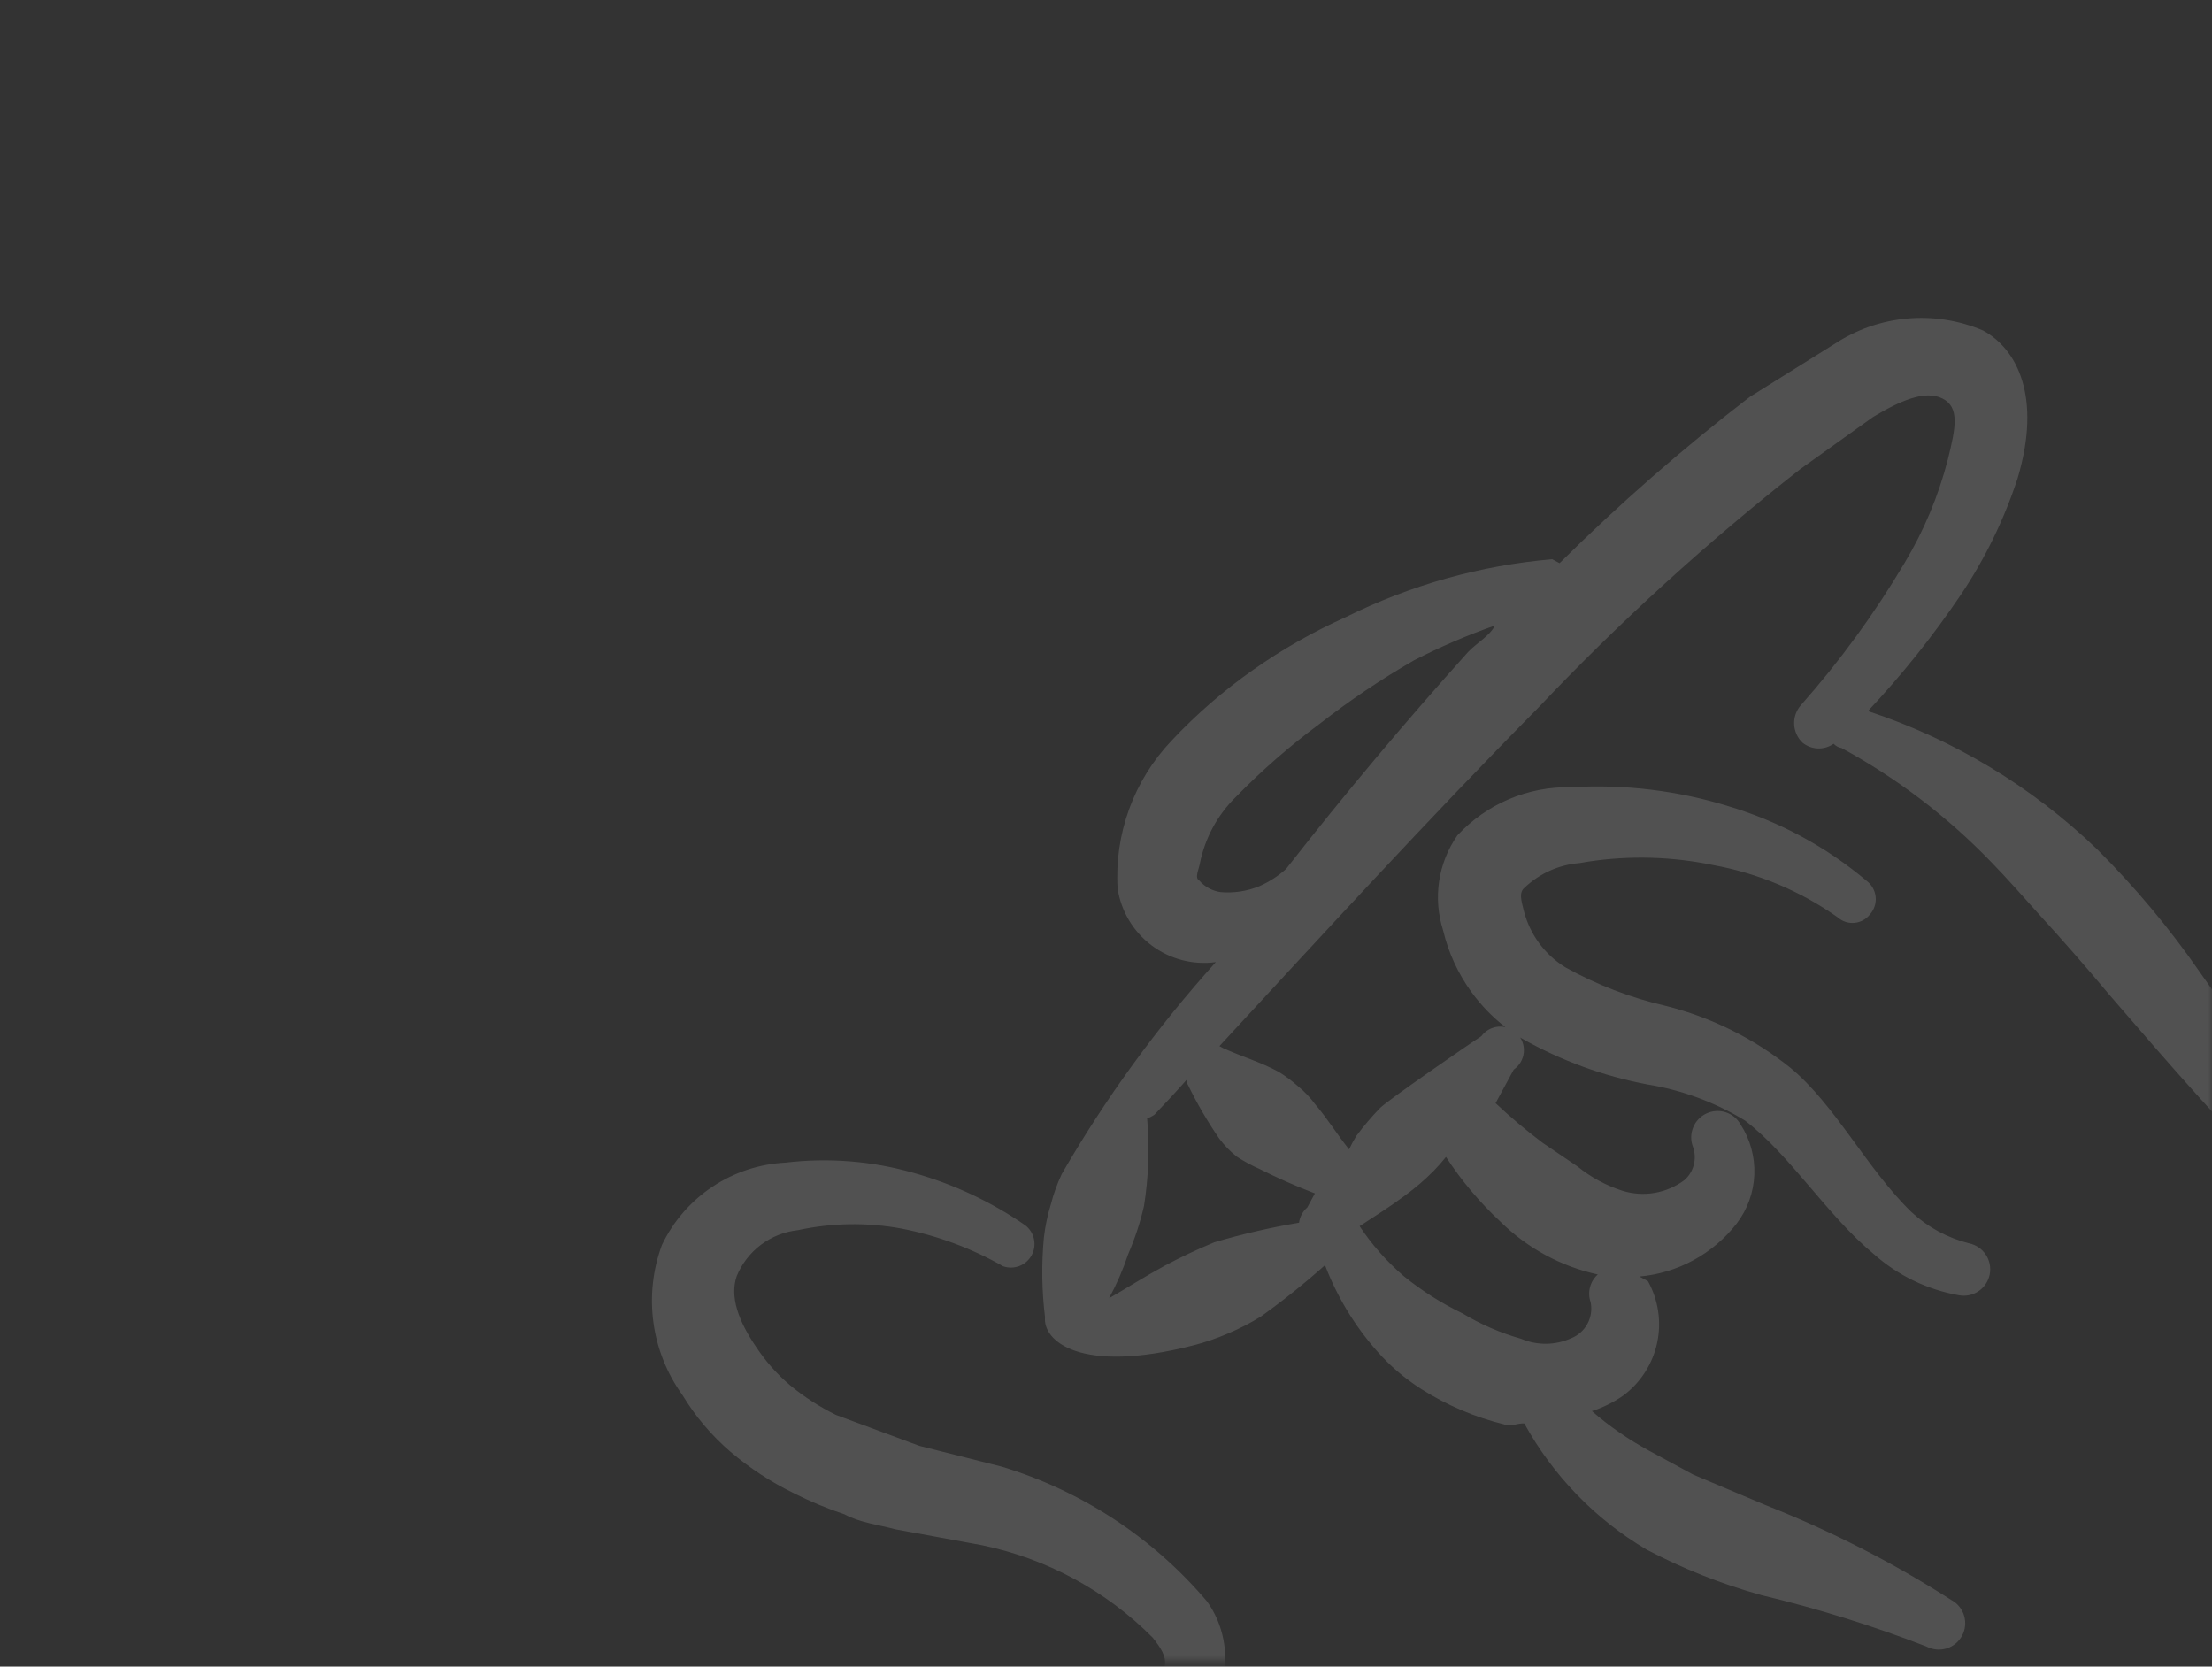 <svg width="292" height="220" viewBox="0 0 292 220" fill="none" xmlns="http://www.w3.org/2000/svg">
<rect x="0" y="0" width="292" height="220" fill="#333333" stroke="none"/>
<mask id="mask0_75_434" style="mask-type:alpha" maskUnits="userSpaceOnUse" x="0" y="0" width="292" height="220">
<rect y="0.344" width="292" height="219" rx="24" fill="url(#paint0_linear_75_434)"/>
</mask>
<g mask="url(#mask0_75_434)">
<path d="M120.653 154.84C125.899 156.317 130.866 158.652 135.351 161.749C135.935 162.201 136.339 162.847 136.492 163.569C136.644 164.291 136.535 165.045 136.184 165.694C135.832 166.344 135.262 166.848 134.573 167.116C133.885 167.383 133.124 167.397 132.426 167.156C128.246 164.769 123.702 163.085 118.977 162.171C114.455 161.341 109.813 161.415 105.32 162.388C103.556 162.581 101.877 163.244 100.458 164.309C99.039 165.374 97.932 166.801 97.254 168.44C96.305 171.156 97.472 174.392 99.861 177.871C101.106 179.748 102.611 181.439 104.331 182.893C106.186 184.417 108.194 185.712 110.354 186.776L121.381 190.866L132.197 193.593C142.774 196.786 152.201 202.971 159.341 211.402C160.414 212.899 161.146 214.619 161.498 216.427C161.85 218.235 161.809 220.097 161.376 221.888C160.483 224.275 159.05 226.423 157.187 228.162C155.325 229.901 153.084 231.186 150.641 231.913C150.224 232.105 149.772 232.211 149.313 232.228C148.854 232.244 148.396 232.169 147.966 232.007C147.321 231.762 146.763 231.332 146.361 230.772C145.96 230.211 145.733 229.544 145.707 228.855C145.683 228.165 145.861 227.484 146.221 226.896C146.581 226.308 147.106 225.838 147.731 225.547C151.637 223.91 153.398 221.426 153.73 220.043C154.061 218.66 153.157 217.441 152.173 216.18C146.013 209.976 138.159 205.727 129.595 203.966L118.225 201.878C115.949 201.271 113.499 200.987 111.484 199.898C109.184 199.132 106.943 198.197 104.763 197.094C101.78 195.637 98.986 193.813 96.452 191.661C93.947 189.515 91.799 186.977 90.094 184.159C88.05 181.332 86.732 178.045 86.259 174.588C85.786 171.131 86.171 167.611 87.38 164.338C88.868 161.227 91.167 158.574 94.037 156.662C96.906 154.749 100.24 153.647 103.684 153.472C109.375 152.794 115.144 153.259 120.653 154.84ZM261.777 43.63C266.289 46.071 269.528 52.407 266.351 63.093C264.571 68.557 262.043 73.747 258.84 78.518C255.166 83.961 251.079 89.076 246.58 93.864C257.899 97.605 268.235 103.837 276.827 112.102C281.871 117.125 286.444 122.6 290.487 128.459C296.335 136.603 301.186 144.575 307.258 152.37L308.494 153.918C309.108 154.561 309.444 155.42 309.431 156.309C309.418 157.198 309.055 158.047 308.423 158.671C307.729 159.297 306.818 159.627 305.884 159.589C304.951 159.551 304.069 159.149 303.428 158.469C294.357 149.802 286.37 140.481 278.427 131.288C275.585 127.876 272.304 124.122 269.096 120.616C267.078 118.379 265.021 116.017 262.879 113.816C257.096 107.813 250.423 102.724 243.099 98.741C242.697 98.674 242.328 98.474 242.051 98.174C241.448 98.602 240.72 98.821 239.981 98.797C239.242 98.773 238.53 98.508 237.956 98.042C237.288 97.411 236.891 96.546 236.844 95.629C236.797 94.711 237.106 93.811 237.705 93.115C242.878 87.275 247.454 80.997 251.434 74.283C253.973 70.05 255.887 65.473 257.119 60.693C258.201 56.382 258.696 53.734 256.396 52.594C254.096 51.454 250.811 52.905 247.258 55.045L237.724 61.867C225.398 71.521 213.805 82.076 203.039 93.444C188.543 108.111 174.521 123.442 160.972 138.09L161.455 138.352C163.96 139.498 166.317 140.148 168.815 141.499C169.711 142.055 170.557 142.687 171.345 143.388C172.196 144.078 172.955 144.874 173.604 145.757C175.263 147.696 176.47 149.703 178.086 151.723C178.372 151.115 178.693 150.523 179.045 149.95C180.012 148.644 181.066 147.405 182.198 146.239C183.298 145.168 193.948 137.804 195.538 136.79C195.805 136.424 196.149 136.121 196.545 135.902C196.942 135.683 197.381 135.553 197.833 135.522C198.133 135.5 198.434 135.524 198.727 135.589C197.036 134.274 195.532 132.727 194.266 130.989C192.481 128.537 191.201 125.756 190.5 122.806C189.83 120.714 189.65 118.496 189.976 116.323C190.302 114.152 191.124 112.084 192.379 110.281C194.288 108.221 196.613 106.589 199.199 105.492C201.785 104.395 204.575 103.86 207.383 103.919C214.422 103.5 221.479 104.354 228.215 106.44C234.897 108.44 241.096 111.793 246.427 116.291C246.756 116.543 247.03 116.86 247.232 117.222C247.434 117.584 247.559 117.984 247.599 118.397C247.64 118.81 247.595 119.227 247.468 119.621C247.34 120.016 247.133 120.38 246.859 120.691C246.613 121.01 246.303 121.275 245.95 121.47C245.597 121.664 245.208 121.783 244.807 121.82C244.406 121.857 244.001 121.811 243.619 121.685C243.236 121.559 242.883 121.354 242.583 121.086C237.686 117.626 232.093 115.277 226.195 114.2C220.743 113.06 215.135 112.905 209.635 113.738L208.532 113.926C205.804 114.141 203.234 115.289 201.253 117.176C200.495 117.807 200.791 118.8 201.191 120.371C202.004 123.407 203.943 126.02 206.613 127.678C210.776 129.998 215.247 131.716 219.893 132.78C225.895 134.288 231.502 137.072 236.331 140.942C242.241 145.806 246.475 154.346 252.358 160.028C254.5 162.007 257.105 163.416 259.933 164.126C260.382 164.219 260.809 164.399 261.188 164.656C261.568 164.914 261.892 165.244 262.145 165.627C262.397 166.01 262.571 166.439 262.658 166.889C262.744 167.339 262.741 167.803 262.649 168.252C262.556 168.701 262.376 169.128 262.118 169.507C261.861 169.887 261.532 170.212 261.149 170.464C260.766 170.716 260.337 170.89 259.887 170.977C259.436 171.063 258.973 171.06 258.524 170.968C254.382 170.224 250.524 168.354 247.376 165.562C241.187 160.444 236.399 152.541 230.358 147.919C226.423 145.517 222.059 143.9 217.509 143.156C211.676 142.058 206.064 140.008 200.898 137.086C200.821 137.04 200.746 136.992 200.67 136.945C200.802 137.149 200.91 137.367 200.991 137.598C201.141 138.025 201.196 138.48 201.152 138.93C201.108 139.381 200.967 139.817 200.737 140.207C200.508 140.598 200.196 140.934 199.823 141.192L197.426 145.623C199.405 147.486 201.486 149.238 203.659 150.87L208.233 153.969C210.002 155.406 212.025 156.5 214.195 157.195C215.572 157.616 217.028 157.708 218.446 157.461C219.864 157.215 221.205 156.638 222.358 155.777C222.964 155.243 223.395 154.538 223.596 153.756C223.797 152.973 223.758 152.147 223.483 151.386C223.168 150.565 223.174 149.655 223.503 148.838C223.831 148.022 224.456 147.36 225.252 146.986C226.048 146.612 226.957 146.553 227.795 146.821C228.633 147.09 229.338 147.666 229.768 148.433C231.041 150.398 231.675 152.709 231.584 155.048C231.493 157.387 230.682 159.641 229.261 161.501C227.715 163.489 225.776 165.138 223.565 166.343C221.354 167.548 218.918 168.284 216.409 168.506L217.538 169.117C218.919 171.604 219.349 174.509 218.747 177.29C218.145 180.071 216.553 182.538 214.267 184.231C213.001 185.112 211.611 185.8 210.143 186.272C212.459 188.285 215.006 190.048 217.721 191.517L223.522 194.656L233.116 198.7C241.657 202.07 249.86 206.257 257.595 211.212C258.407 211.652 259.012 212.396 259.275 213.281C259.539 214.165 259.44 215.119 259.001 215.931C258.561 216.743 257.817 217.348 256.933 217.611C256.048 217.875 255.094 217.776 254.282 217.337C247.188 214.593 239.918 212.331 232.52 210.564C227.259 209.107 222.171 207.087 217.342 204.54C210.577 200.535 205.01 194.79 201.219 187.902C200.32 187.832 199.276 188.413 198.551 188.021C194.687 187.077 190.999 185.498 187.633 183.365C185.421 181.96 183.453 180.27 181.729 178.296C178.799 174.971 176.491 171.15 174.912 167.004C172.224 169.405 169.405 171.664 166.454 173.783C165.073 174.64 163.628 175.386 162.118 176.021C160.621 176.669 159.088 177.193 157.517 177.593C142.505 181.45 137.648 176.949 137.952 173.884C137.524 170.389 137.473 166.889 137.799 163.386C137.97 161.888 138.277 160.421 138.719 158.987C139.073 157.602 139.554 156.265 140.161 154.976C145.942 144.964 152.759 135.588 160.501 127.002C157.496 127.41 154.451 126.619 152.024 124.799C149.598 122.98 147.984 120.279 147.533 117.279C147.317 113.716 147.837 110.145 149.06 106.791C150.283 103.437 152.184 100.37 154.643 97.782C157.911 94.298 161.529 91.159 165.439 88.415C169.276 85.714 173.364 83.387 177.645 81.467C186.173 77.234 195.421 74.639 204.906 73.82L205.873 74.342C213.776 66.506 222.165 59.173 230.988 52.389L242.158 45.412C245.026 43.517 248.319 42.361 251.743 42.05C255.167 41.739 258.614 42.282 261.777 43.63ZM156.766 142.398C155.4 143.96 153.914 145.552 152.472 147.063C152.22 147.339 151.446 147.638 151.428 147.645C151.76 151.496 151.62 155.373 151.015 159.191C150.514 161.373 149.814 163.505 148.924 165.56C148.258 167.561 147.417 169.501 146.4 171.381C148.822 169.984 151.212 168.454 153.716 167.1C155.855 165.955 158.05 164.918 160.292 163.991C163.97 162.905 167.701 162.042 171.485 161.401C171.588 160.619 171.976 159.901 172.575 159.386L173.578 157.534C171.086 156.581 168.647 155.505 166.262 154.304C165.225 153.847 164.231 153.31 163.281 152.692C162.391 151.988 161.609 151.184 160.939 150.28C159.373 148.002 157.988 145.621 156.784 143.136C156.623 143.049 156.541 143.005 156.766 142.398ZM190.88 152.717C190.379 153.349 189.84 153.96 189.263 154.551C188.113 155.713 186.876 156.78 185.552 157.751C183.62 159.206 181.569 160.492 179.476 161.859C181.103 164.309 183.06 166.525 185.29 168.442C187.674 170.379 190.275 172.032 193.043 173.365C195.47 174.825 198.08 175.956 200.805 176.73C201.851 177.174 202.978 177.396 204.114 177.383C205.25 177.371 206.371 177.123 207.407 176.657C208.325 176.291 209.085 175.615 209.555 174.746C210.025 173.877 210.175 172.871 209.979 171.902C209.753 171.267 209.723 170.578 209.89 169.925C210.058 169.272 210.417 168.683 210.921 168.235C206.085 167.182 201.645 164.78 198.108 161.304C195.358 158.744 192.926 155.866 190.88 152.717ZM197.364 82.562C193.68 83.854 190.104 85.391 186.639 87.176C182.292 89.678 178.143 92.473 174.19 95.556C170.255 98.471 166.559 101.696 163.139 105.202C160.709 107.586 159.054 110.646 158.388 113.984C158.237 114.84 157.671 115.888 158.315 116.237C159.041 117.069 160.043 117.611 161.136 117.763C162.876 117.913 164.627 117.646 166.244 116.984C167.616 116.373 168.751 115.623 169.764 114.713C177.446 104.886 185.466 95.327 193.808 86.055C194.996 84.823 196.58 84.013 197.364 82.562Z" fill="white" fill-opacity="0.15"/>
</g>
<defs>
<linearGradient id="paint0_linear_75_434" x1="-1.60709e-06" y1="131.382" x2="292" y2="131.382" gradientUnits="userSpaceOnUse">
<stop stop-color="#D49AF6"/>
<stop offset="1" stop-color="#A54FD7"/>
</linearGradient>
</defs>
</svg>
